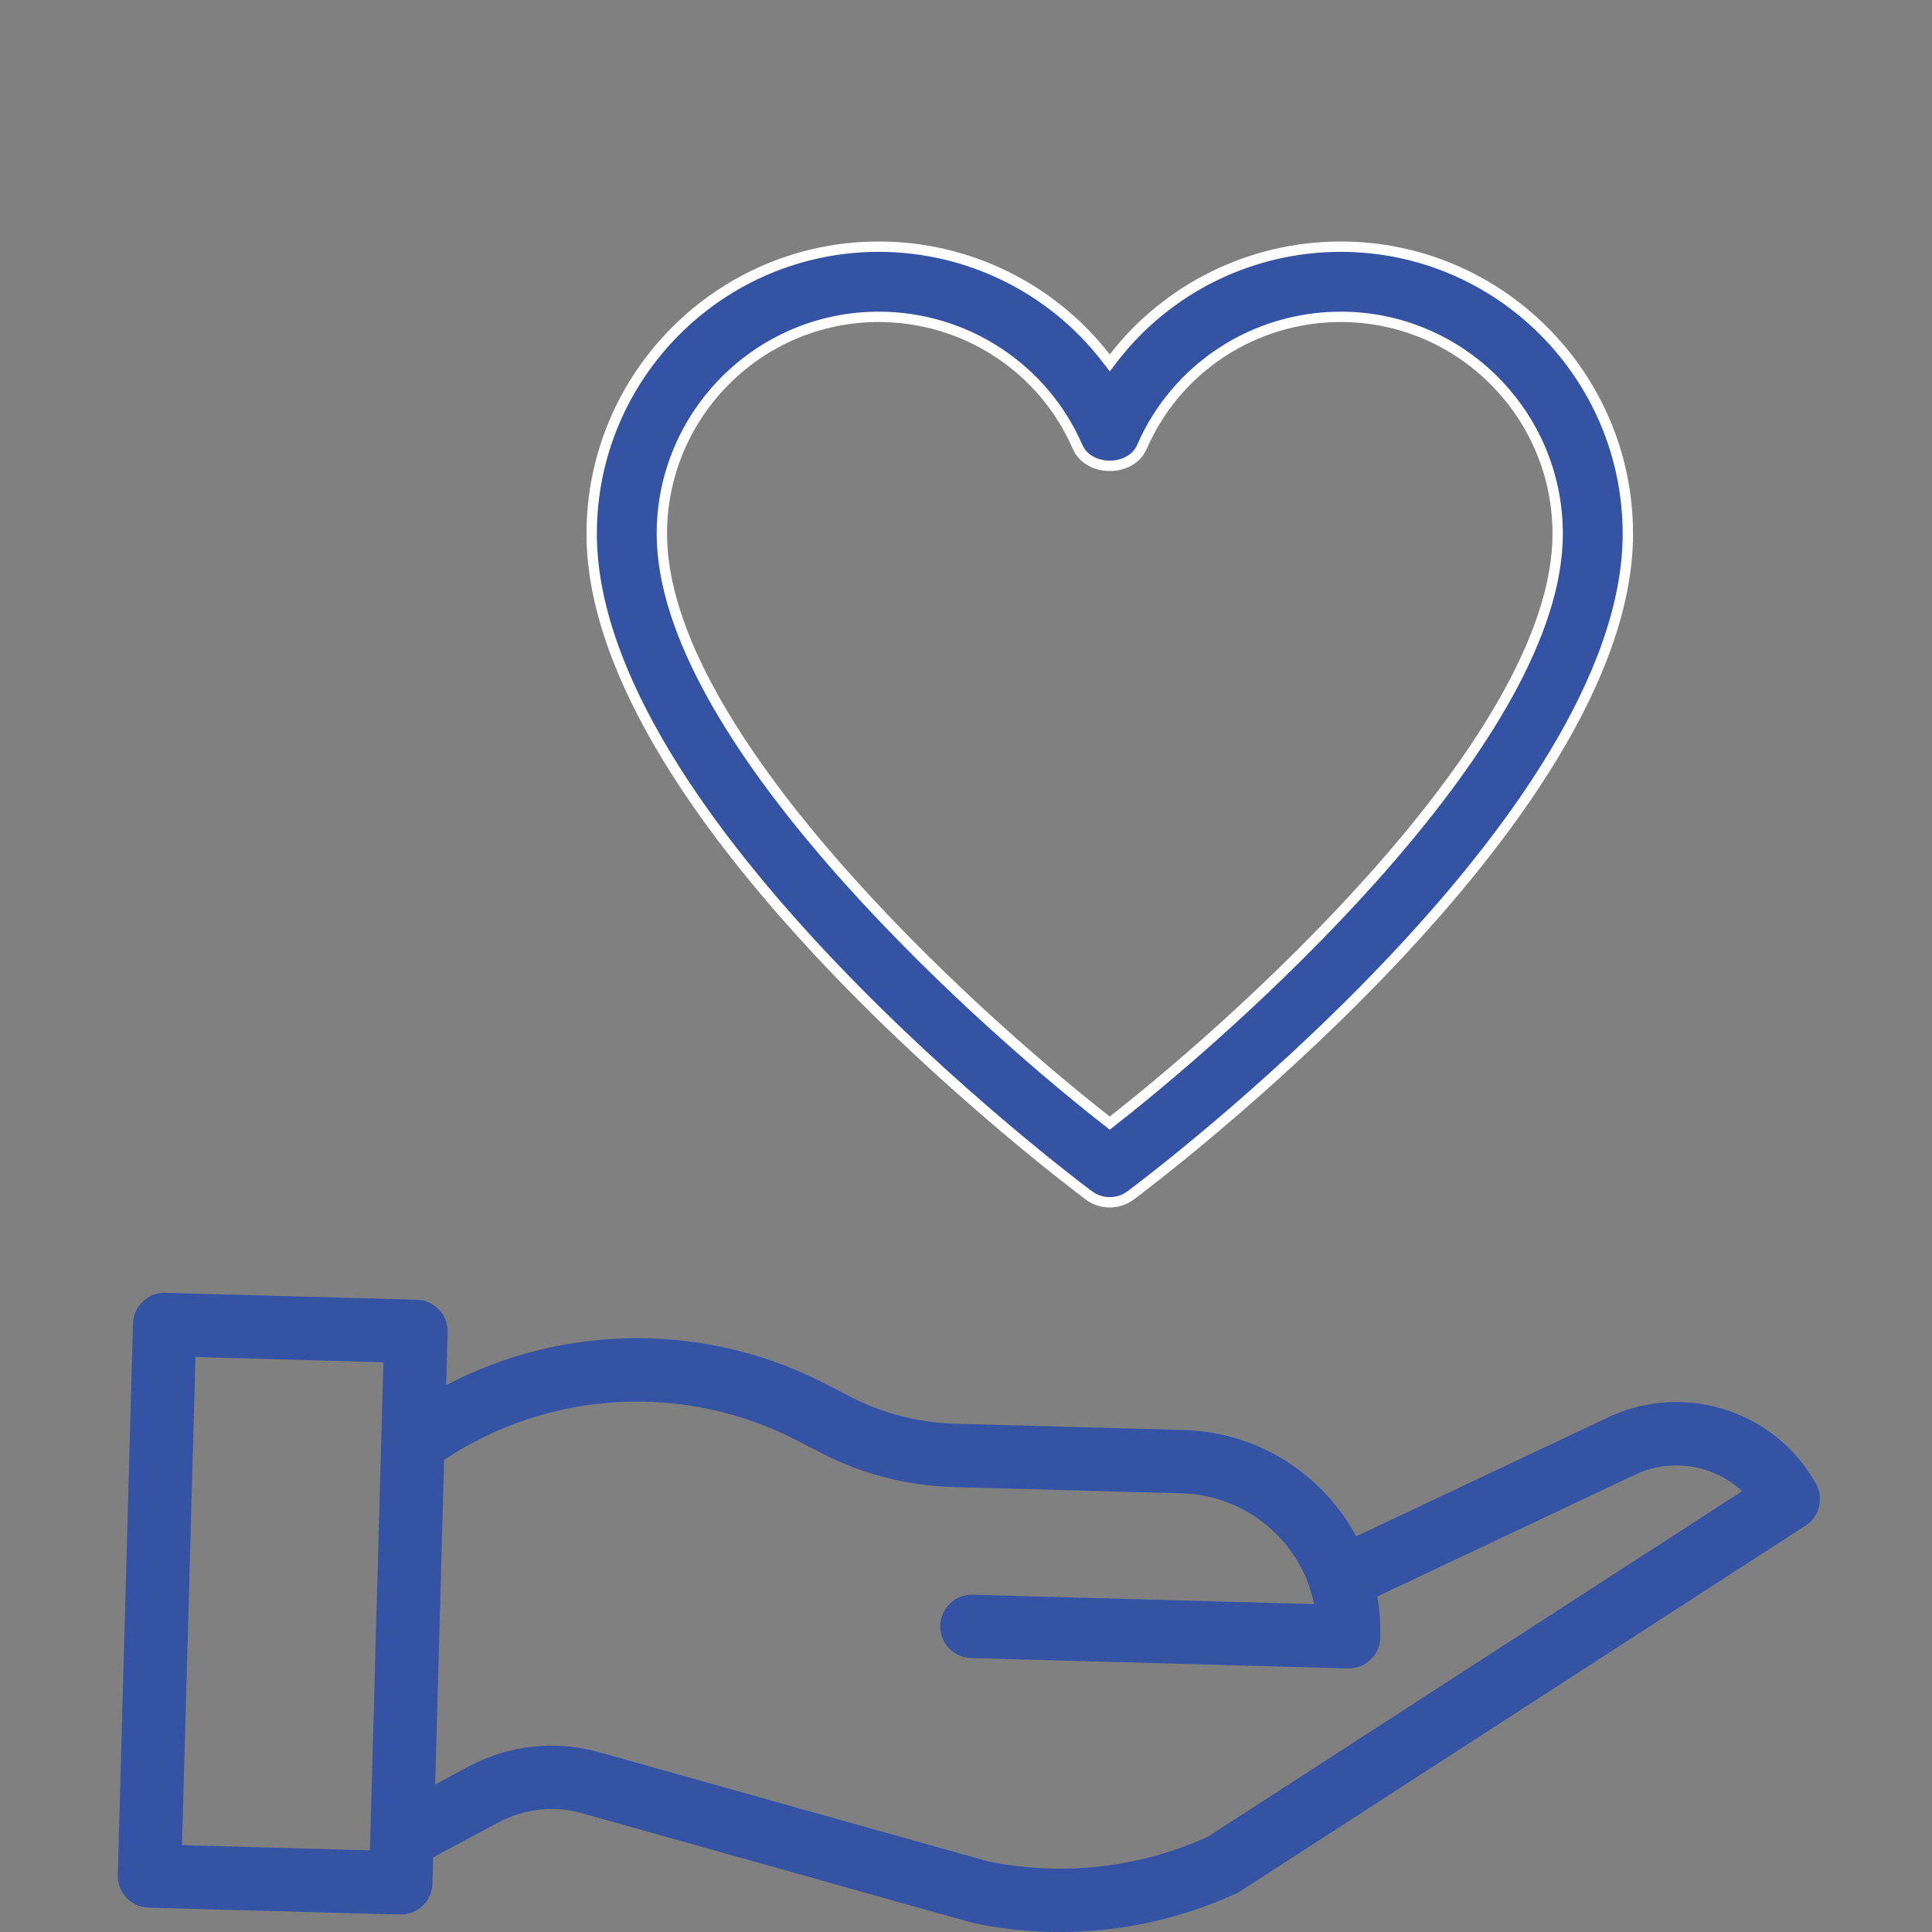 <svg width="56" height="56" viewBox="0 0 56 56" fill="none" xmlns="http://www.w3.org/2000/svg">
<rect x="0" y="0" width="56" height="56" fill="#808080" stroke="none"/>
<g clip-path="url(#clip0_4644_21531)">
<path d="M46.505 41.133L39.309 44.532C38.316 42.684 36.41 41.508 34.313 41.449L27.67 41.267C26.618 41.236 25.586 40.97 24.651 40.487L23.975 40.137C20.515 38.333 16.39 38.337 12.932 40.148L12.975 38.617C12.988 38.11 12.589 37.687 12.082 37.673L4.798 37.473C4.29 37.459 3.868 37.859 3.854 38.366L3.414 54.35C3.401 54.858 3.8 55.28 4.307 55.294L11.591 55.494H11.616C12.114 55.494 12.521 55.098 12.535 54.601L12.556 53.836L14.448 52.823C15.191 52.423 16.059 52.328 16.871 52.558L28.171 55.729C28.191 55.735 28.21 55.74 28.23 55.744C29.047 55.915 29.88 56.001 30.714 56C32.481 56.001 34.227 55.62 35.834 54.883C35.873 54.865 35.911 54.844 35.948 54.82L52.331 44.223C52.74 43.959 52.871 43.423 52.632 42.999C51.416 40.841 48.718 40.019 46.505 41.133ZM5.276 53.483L5.666 39.335L11.113 39.485L10.723 53.633L5.276 53.483ZM35.006 53.242C33.011 54.143 30.782 54.392 28.637 53.953L17.368 50.79C16.099 50.431 14.742 50.58 13.581 51.204L12.614 51.722L12.873 42.315C15.937 40.277 19.867 40.068 23.131 41.768L23.807 42.118C24.988 42.728 26.291 43.065 27.62 43.103L34.263 43.286C36.129 43.34 37.713 44.668 38.092 46.496L28.197 46.223C27.69 46.209 27.268 46.609 27.253 47.116C27.24 47.623 27.64 48.046 28.146 48.06L39.066 48.36H39.092C39.589 48.36 39.996 47.964 40.009 47.467C40.02 47.068 39.991 46.668 39.92 46.275L47.301 42.788C47.308 42.785 47.315 42.781 47.322 42.778C48.369 42.248 49.635 42.425 50.496 43.222L35.006 53.242Z" fill="#3453A4"/>
<path d="M38.863 7.15C43.452 7.15 47.184 10.884 47.184 15.473C47.184 17.533 46.331 19.734 45.027 21.892C43.725 24.047 41.979 26.147 40.212 28.002C36.677 31.712 33.068 34.429 32.774 34.648C32.593 34.783 32.38 34.849 32.167 34.85C31.954 34.85 31.74 34.783 31.56 34.647H31.559C31.267 34.429 27.657 31.711 24.122 28.001C22.355 26.146 20.608 24.046 19.306 21.891C18.002 19.733 17.151 17.533 17.15 15.473C17.15 10.884 20.881 7.151 25.47 7.15C28.083 7.15 30.496 8.367 32.048 10.365L32.167 10.519L32.285 10.365C33.834 8.367 36.248 7.15 38.863 7.15ZM38.863 9.184C36.356 9.184 34.094 10.663 33.1 12.953C32.945 13.31 32.568 13.502 32.168 13.502C31.768 13.502 31.39 13.31 31.235 12.953C30.238 10.663 27.977 9.184 25.47 9.184C22.004 9.184 19.184 12.007 19.184 15.473C19.184 16.925 19.739 18.512 20.624 20.118C21.51 21.726 22.733 23.365 24.082 24.924C26.78 28.042 29.996 30.855 32.074 32.481L32.167 32.554L32.259 32.481C34.336 30.853 37.553 28.039 40.251 24.921C41.6 23.362 42.823 21.723 43.709 20.115C44.594 18.51 45.15 16.924 45.15 15.473C45.15 12.007 42.33 9.184 38.863 9.184Z" fill="#3453A4" stroke="white" stroke-width="0.3"/>
</g>
<defs>
<clipPath id="clip0_4644_21531">
<rect width="56" height="56" fill="white"/>
</clipPath>
</defs>
</svg>
